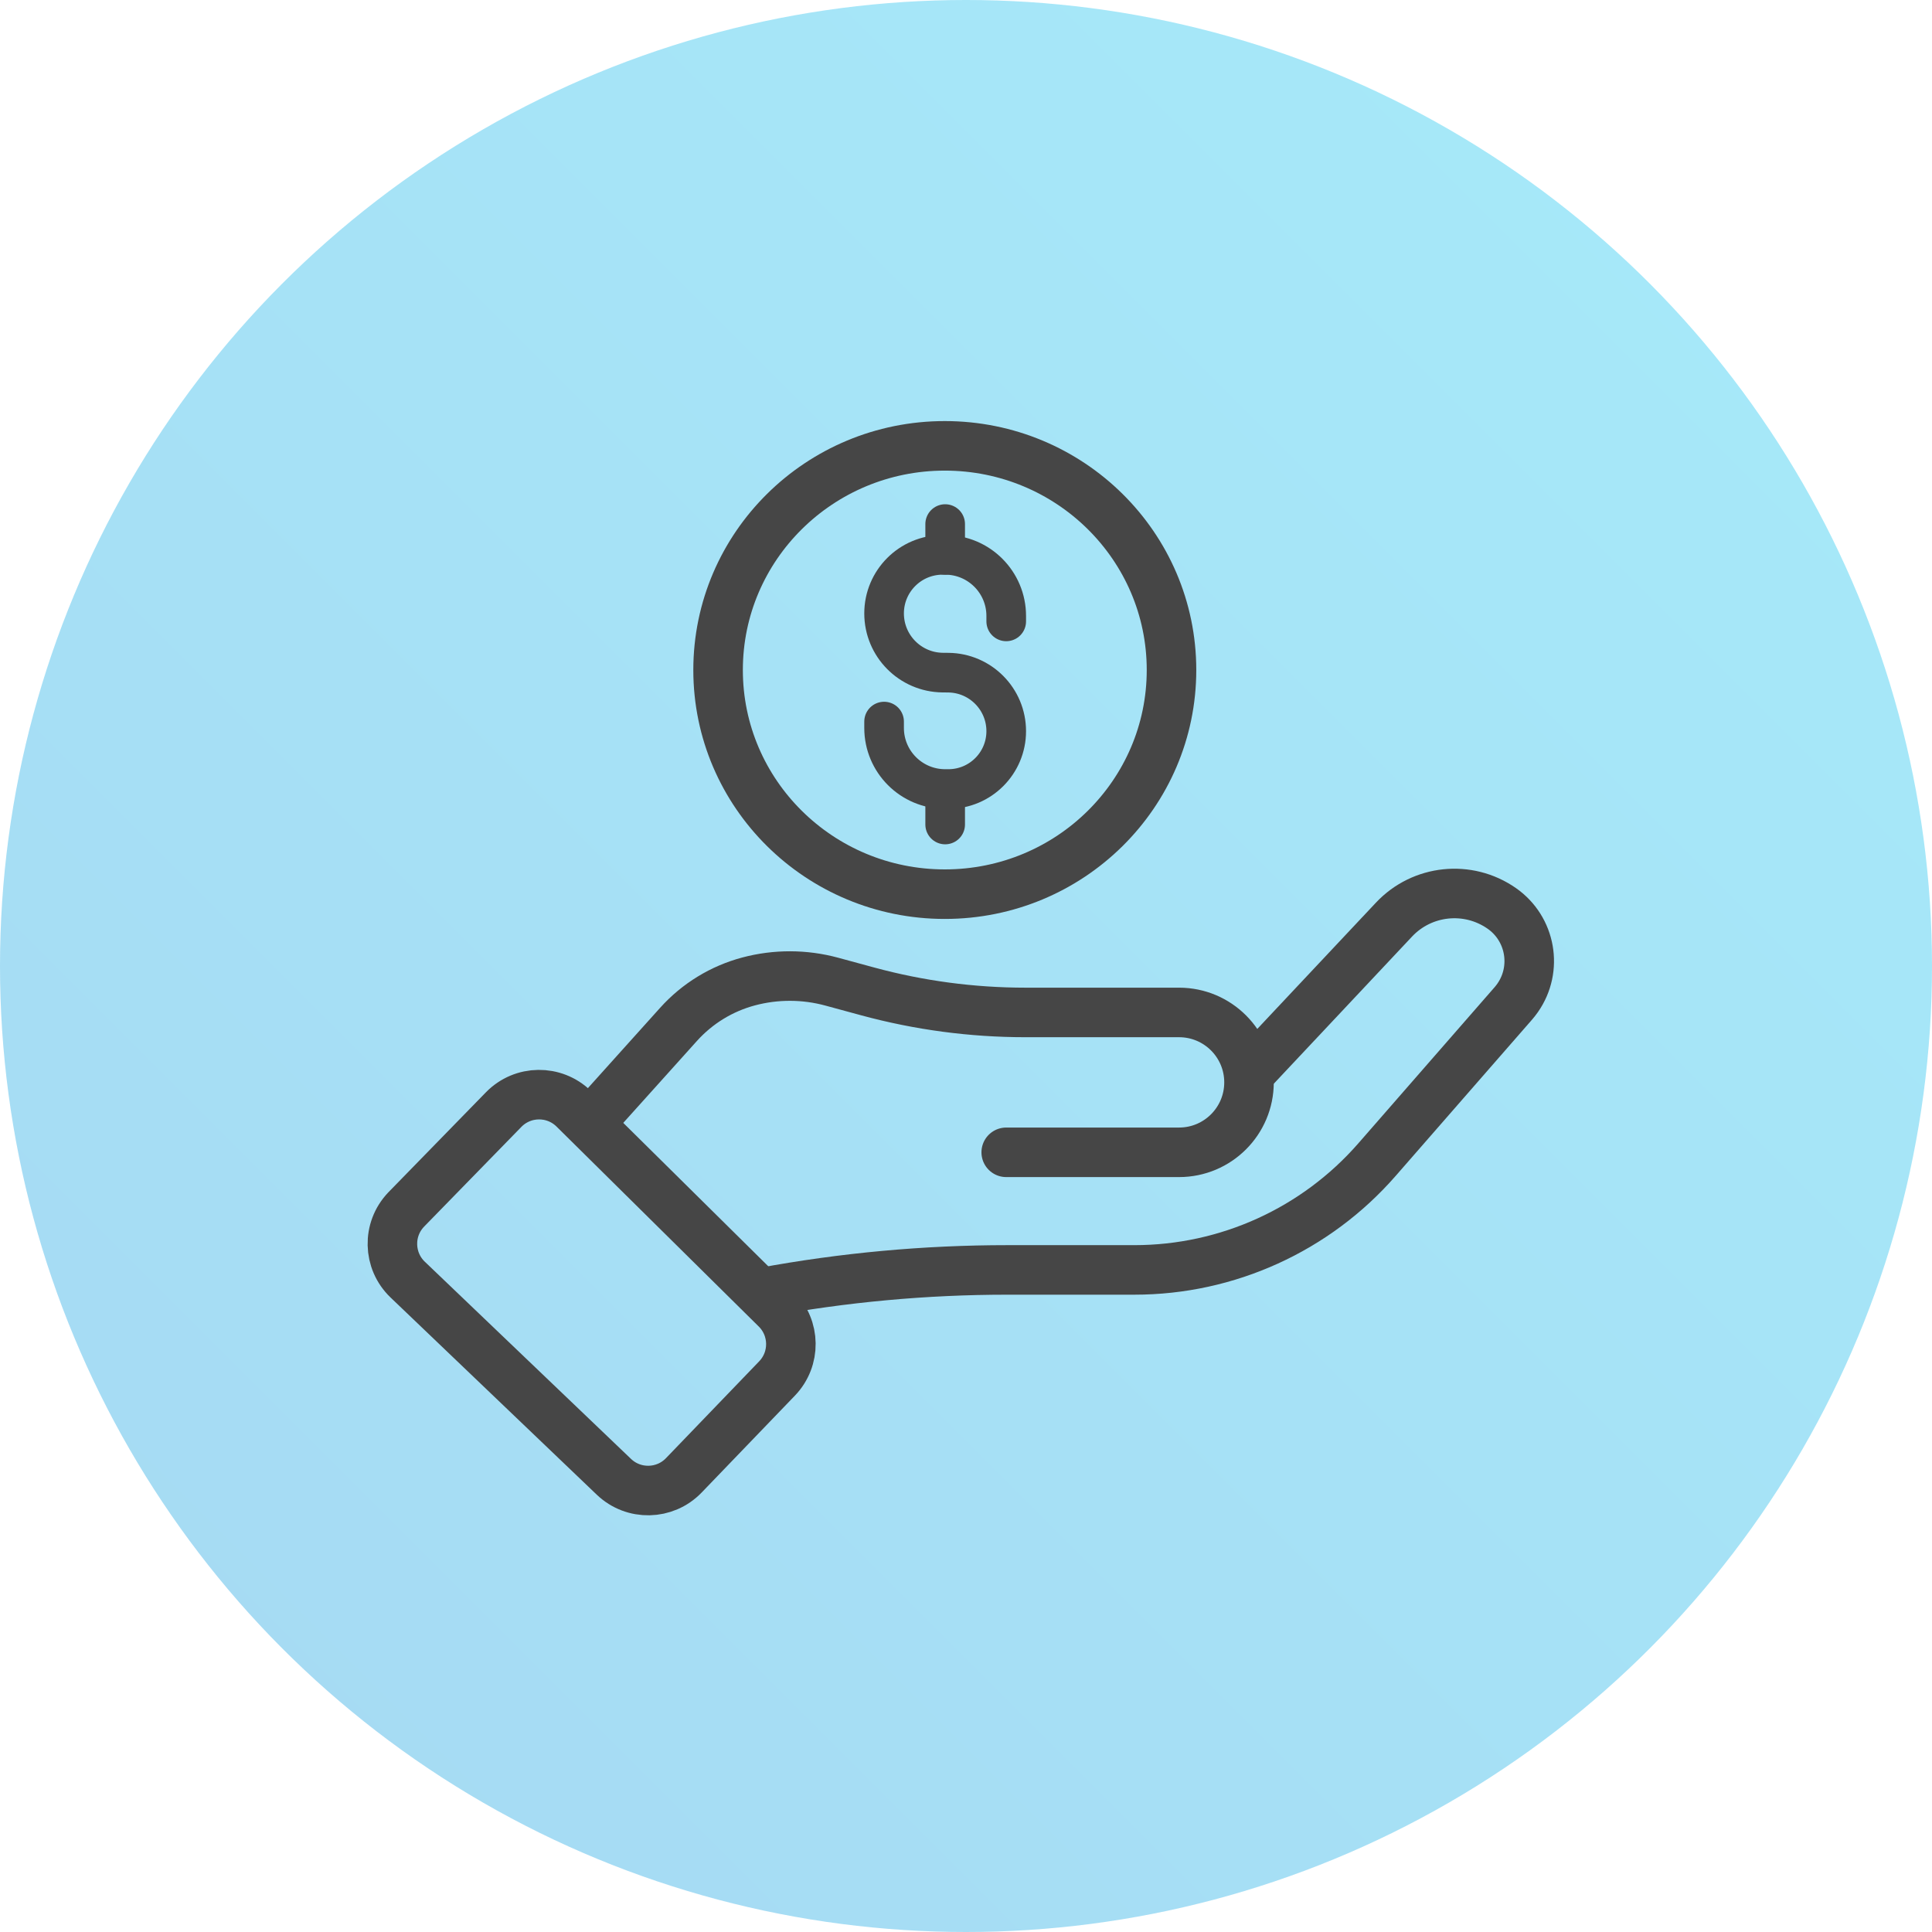 <?xml version="1.0" encoding="UTF-8"?>
<svg width="78px" height="78px" viewBox="0 0 78 78" version="1.1" xmlns="http://www.w3.org/2000/svg" xmlns:xlink="http://www.w3.org/1999/xlink">
    <title>Group 2 Copy 2</title>
    <defs>
        <linearGradient x1="100%" y1="0%" x2="0%" y2="100%" id="linearGradient-1">
            <stop stop-color="#00C4EF" offset="0%"></stop>
            <stop stop-color="#0091DA" offset="100%"></stop>
        </linearGradient>
    </defs>
    <g id="Page-1" stroke="none" stroke-width="1" fill="none" fill-rule="evenodd">
        <g id="Features-of-TVC-Icon-updates" transform="translate(-562, -465)">
            <g id="Group-2-Copy-2" transform="translate(562, 465)">
                <circle id="Oval" fill-opacity="0.35" fill="url(#linearGradient-1)" cx="39" cy="39" r="39"></circle>
                <g id="Content/Service/Voluntary-Contribution-Copy" transform="translate(15, 17)" stroke="#464646">
                    <g id="Group-3" transform="translate(0, 0)">
                        <g id="Group-2" transform="translate(12.991, 0)">
                            <ellipse id="Oval" stroke-width="2" cx="10.153" cy="10.05" rx="9.153" ry="9.05"></ellipse>
                            <g id="Group" transform="translate(7.702, 4.158)" stroke-linecap="round" stroke-width="1.6">
                                <path d="M4.931,3.929 L4.931,3.709 C4.931,2.347 3.827,1.243 2.466,1.243 L2.363,1.243 C1.058,1.243 -1.59850914e-16,2.301 0,3.607 C1.6037353e-16,4.916 1.054,5.982 2.363,5.997 L2.596,5.999 C3.89,6.014 4.931,7.067 4.931,8.361 C4.931,9.651 3.886,10.697 2.596,10.697 L2.466,10.697 C1.104,10.697 1.49903456e-15,9.593 0,8.231 L0,7.974 L0,7.974" id="Path-9"></path>
                                <line x1="2.466" y1="1.243" x2="2.466" y2="0" id="Path-13"></line>
                                <line x1="2.466" y1="12.129" x2="2.466" y2="11.224" id="Path-13-Copy"></line>
                            </g>
                        </g>
                        <path d="M1.41,31.82 L5.334,27.797 C6.105,27.007 7.371,26.991 8.162,27.762 C8.165,27.765 8.169,27.768 8.172,27.772 L16.336,35.844 C17.114,36.613 17.13,37.864 16.371,38.653 L12.607,42.564 C11.843,43.358 10.58,43.384 9.784,42.622 L1.46,34.662 C0.662,33.898 0.633,32.632 1.397,31.834 C1.401,31.829 1.406,31.825 1.41,31.82 Z" id="Path-14" stroke-width="2" stroke-linecap="round"></path>
                        <path d="M8.87,28.276 L12.395,24.356 C13.151,23.515 14.136,22.912 15.229,22.622 C16.326,22.331 17.481,22.334 18.577,22.631 L20.031,23.026 C22.107,23.59 24.248,23.875 26.399,23.875 L32.602,23.875 C34.162,23.875 35.426,25.139 35.426,26.698 C35.426,28.258 34.162,29.522 32.602,29.522 L25.624,29.522 L25.624,29.522" id="Path-15" stroke-width="2" stroke-linecap="round"></path>
                        <path d="M35.426,26.356 L41.28,20.126 C42.417,18.917 44.269,18.724 45.63,19.674 C46.805,20.494 47.092,22.111 46.272,23.286 C46.219,23.362 46.161,23.436 46.1,23.507 L40.593,29.817 C38.124,32.646 34.553,34.27 30.798,34.27 L25.677,34.27 C22.361,34.27 19.053,34.574 15.793,35.178 L15.793,35.178 L15.793,35.178" id="Path-16" stroke-width="2" stroke-linecap="round"></path>
                    </g>
                </g>
            </g>
        </g>
    </g>
</svg>